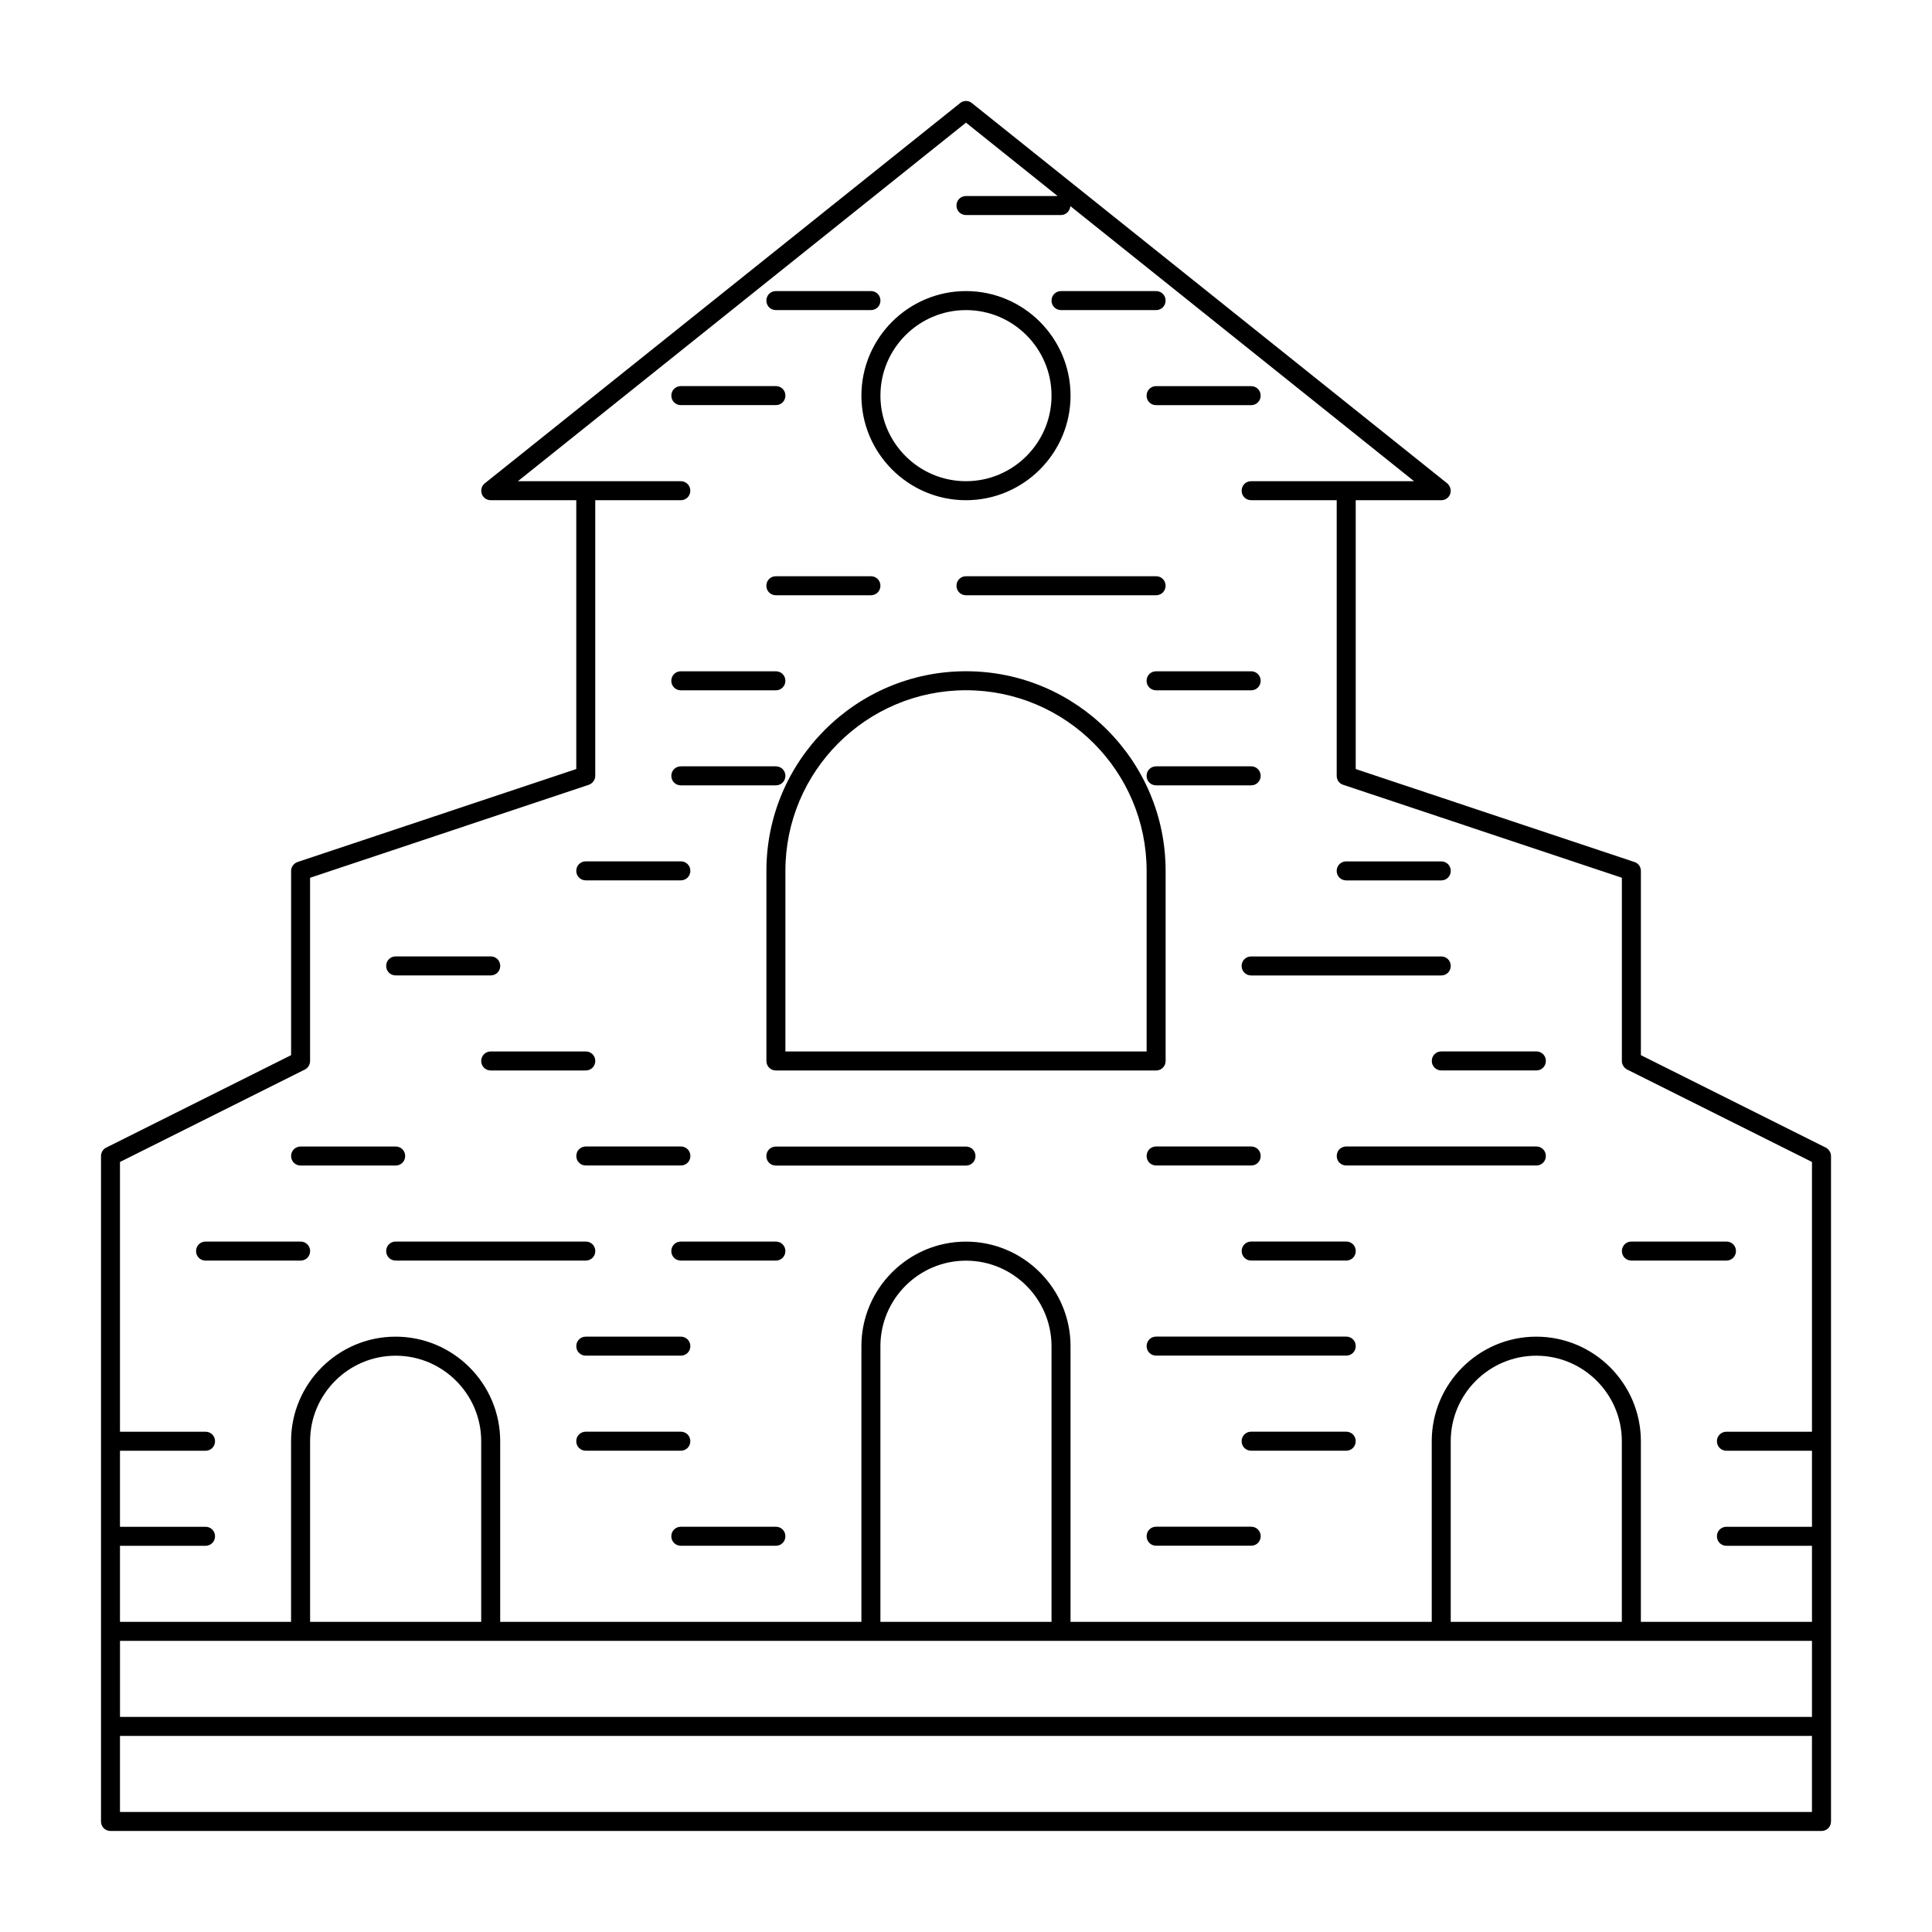 <?xml version="1.0" encoding="UTF-8"?>
<!-- Uploaded to: SVG Find, www.svgrepo.com, Generator: SVG Find Mixer Tools -->
<svg fill="#000000" width="800px" height="800px" version="1.1" viewBox="144 144 512 512" xmlns="http://www.w3.org/2000/svg">
 <path d="m627.82 448.11-48.969-24.484v-48.82c0-1.109-0.707-2.066-1.715-2.367l-73.859-24.637v-71.238h22.672c1.059 0 2.016-0.656 2.367-1.664 0.352-1.008 0-2.117-0.805-2.82l-125.95-100.76c-0.906-0.754-2.215-0.754-3.125 0l-125.95 100.76c-0.855 0.656-1.16 1.812-0.805 2.82 0.352 1.008 1.309 1.664 2.367 1.664h22.672v71.238l-73.859 24.637c-1.008 0.352-1.715 1.309-1.715 2.367v48.82l-48.969 24.484c-0.855 0.402-1.41 1.309-1.41 2.266v176.33c0 1.41 1.109 2.519 2.519 2.519h453.43c1.41 0 2.519-1.109 2.519-2.519v-176.33c0-0.957-0.555-1.812-1.41-2.266zm-452.02 130.74h448.39v20.152h-448.39zm95.723-5.039h-45.344v-47.863c0-12.496 10.176-22.672 22.672-22.672 12.496 0 22.672 10.176 22.672 22.672zm151.14 0h-45.344v-73.051c0-12.496 10.176-22.672 22.672-22.672s22.672 10.176 22.672 22.672zm151.14 0h-45.344v-47.863c0-12.496 10.176-22.672 22.672-22.672 12.496 0 22.672 10.176 22.672 22.672zm-349.04-146.36c0.855-0.402 1.41-1.309 1.41-2.266v-48.566l73.859-24.637c1.008-0.352 1.715-1.309 1.715-2.367v-73.051h22.672c1.41 0 2.519-1.109 2.519-2.519 0-1.41-1.109-2.519-2.519-2.519h-43.176l118.75-95.023 24.285 19.445h-24.285c-1.41 0-2.519 1.109-2.519 2.519s1.109 2.519 2.519 2.519h25.191c1.309 0 2.367-1.059 2.469-2.367l91.09 72.902h-43.176c-1.41 0-2.519 1.109-2.519 2.519s1.109 2.519 2.519 2.519h22.672v73.051c0 1.109 0.707 2.066 1.715 2.367l73.859 24.637v48.566c0 0.957 0.555 1.812 1.41 2.266l48.969 24.484v71.492h-22.672c-1.41 0-2.519 1.109-2.519 2.519 0 1.41 1.109 2.519 2.519 2.519h22.672v20.152h-22.672c-1.41 0-2.519 1.109-2.519 2.519s1.109 2.519 2.519 2.519h22.672v20.152h-45.344v-47.863c0-15.266-12.445-27.711-27.711-27.711s-27.711 12.445-27.711 27.711v47.863h-95.723v-73.051c0-15.266-12.445-27.711-27.711-27.711s-27.711 12.445-27.711 27.711v73.051h-95.723v-47.863c0-15.266-12.445-27.711-27.711-27.711s-27.711 12.445-27.711 27.711v47.863h-45.34v-20.152h22.672c1.41 0 2.519-1.109 2.519-2.519s-1.109-2.519-2.519-2.519h-22.672v-20.152h22.672c1.41 0 2.519-1.109 2.519-2.519 0-1.41-1.109-2.519-2.519-2.519l-22.672 0.004v-71.492zm-48.969 196.74v-20.152h448.39v20.152zm224.2-347.63c15.266 0 27.711-12.445 27.711-27.711s-12.445-27.711-27.711-27.711-27.711 12.445-27.711 27.711 12.445 27.711 27.711 27.711zm0-50.383c12.496 0 22.672 10.176 22.672 22.672 0 12.496-10.176 22.672-22.672 22.672s-22.672-10.176-22.672-22.672c0-12.496 10.176-22.672 22.672-22.672zm-25.191 75.57h-25.191c-1.41 0-2.519-1.109-2.519-2.519s1.109-2.519 2.519-2.519h25.191c1.41 0 2.519 1.109 2.519 2.519s-1.109 2.519-2.519 2.519zm25.191 0c-1.41 0-2.519-1.109-2.519-2.519s1.109-2.519 2.519-2.519h50.383c1.41 0 2.519 1.109 2.519 2.519s-1.109 2.519-2.519 2.519zm125.95 100.76h-50.383c-1.41 0-2.519-1.109-2.519-2.519s1.109-2.519 2.519-2.519h50.383c1.41 0 2.519 1.109 2.519 2.519s-1.109 2.519-2.519 2.519zm-123.43 47.863c0 1.41-1.109 2.519-2.519 2.519h-50.383c-1.41 0-2.519-1.109-2.519-2.519s1.109-2.519 2.519-2.519h50.383c1.41 0 2.519 1.109 2.519 2.519zm47.863-204.04h25.191c1.41 0 2.519 1.109 2.519 2.519 0 1.41-1.109 2.519-2.519 2.519h-25.191c-1.41 0-2.519-1.109-2.519-2.519 0-1.41 1.109-2.519 2.519-2.519zm-27.711-22.672c0-1.41 1.109-2.519 2.519-2.519h25.191c1.41 0 2.519 1.109 2.519 2.519 0 1.41-1.109 2.519-2.519 2.519h-25.191c-1.41 0-2.519-1.109-2.519-2.519zm-75.57 0c0-1.41 1.109-2.519 2.519-2.519h25.191c1.41 0 2.519 1.109 2.519 2.519 0 1.41-1.109 2.519-2.519 2.519h-25.191c-1.41 0-2.519-1.109-2.519-2.519zm-25.191 100.76c0-1.41 1.109-2.519 2.519-2.519h25.191c1.41 0 2.519 1.109 2.519 2.519 0 1.41-1.109 2.519-2.519 2.519h-25.191c-1.41 0-2.519-1.109-2.519-2.519zm128.47-2.519h25.191c1.41 0 2.519 1.109 2.519 2.519 0 1.41-1.109 2.519-2.519 2.519h-25.191c-1.41 0-2.519-1.109-2.519-2.519 0-1.41 1.109-2.519 2.519-2.519zm47.863 52.898c0-1.41 1.109-2.519 2.519-2.519h25.191c1.41 0 2.519 1.109 2.519 2.519 0 1.41-1.109 2.519-2.519 2.519h-25.191c-1.41 0-2.519-1.109-2.519-2.519zm-176.33-25.191c0-1.41 1.109-2.519 2.519-2.519h25.191c1.41 0 2.519 1.109 2.519 2.519 0 1.41-1.109 2.519-2.519 2.519h-25.191c-1.41 0-2.519-1.109-2.519-2.519zm156.18 0c0 1.41-1.109 2.519-2.519 2.519h-25.191c-1.41 0-2.519-1.109-2.519-2.519 0-1.41 1.109-2.519 2.519-2.519h25.191c1.41 0 2.519 1.109 2.519 2.519zm-178.85 148.62h25.191c1.41 0 2.519 1.109 2.519 2.519 0 1.41-1.109 2.519-2.519 2.519h-25.191c-1.41 0-2.519-1.109-2.519-2.519 0-1.41 1.109-2.519 2.519-2.519zm52.898 52.898c0 1.41-1.109 2.519-2.519 2.519h-25.191c-1.41 0-2.519-1.109-2.519-2.519 0-1.41 1.109-2.519 2.519-2.519h25.191c1.41 0 2.519 1.109 2.519 2.519zm-27.711-22.672h-25.191c-1.41 0-2.519-1.109-2.519-2.519 0-1.41 1.109-2.519 2.519-2.519h25.191c1.41 0 2.519 1.109 2.519 2.519 0 1.41-1.109 2.519-2.519 2.519zm178.85-2.519c0 1.41-1.109 2.519-2.519 2.519h-25.191c-1.41 0-2.519-1.109-2.519-2.519 0-1.41 1.109-2.519 2.519-2.519h25.191c1.41 0 2.519 1.109 2.519 2.519zm-151.14-50.383c0 1.41-1.109 2.519-2.519 2.519h-25.191c-1.41 0-2.519-1.109-2.519-2.519s1.109-2.519 2.519-2.519h25.191c1.41 0 2.519 1.109 2.519 2.519zm-156.18 0c0-1.41 1.109-2.519 2.519-2.519h25.191c1.41 0 2.519 1.109 2.519 2.519s-1.109 2.519-2.519 2.519h-25.191c-1.41 0-2.519-1.109-2.519-2.519zm25.191-25.191c0-1.41 1.109-2.519 2.519-2.519h25.191c1.41 0 2.519 1.109 2.519 2.519s-1.109 2.519-2.519 2.519h-25.191c-1.41 0-2.519-1.109-2.519-2.519zm80.609-25.191c0 1.41-1.109 2.519-2.519 2.519h-25.191c-1.41 0-2.519-1.109-2.519-2.519 0-1.41 1.109-2.519 2.519-2.519h25.191c1.41 0 2.519 1.109 2.519 2.519zm-55.418-25.191c0-1.41 1.109-2.519 2.519-2.519h25.191c1.41 0 2.519 1.109 2.519 2.519 0 1.41-1.109 2.519-2.519 2.519h-25.191c-1.41 0-2.519-1.109-2.519-2.519zm50.383-25.191c0-1.41 1.109-2.519 2.519-2.519h25.191c1.41 0 2.519 1.109 2.519 2.519s-1.109 2.519-2.519 2.519h-25.191c-1.41 0-2.519-1.109-2.519-2.519zm2.519 103.28h-50.383c-1.41 0-2.519-1.109-2.519-2.519s1.109-2.519 2.519-2.519h50.383c1.41 0 2.519 1.109 2.519 2.519s-1.109 2.519-2.519 2.519zm274.58-2.519c0-1.41 1.109-2.519 2.519-2.519h25.191c1.41 0 2.519 1.109 2.519 2.519s-1.109 2.519-2.519 2.519h-25.191c-1.41 0-2.519-1.109-2.519-2.519zm-95.723 75.57c0 1.41-1.109 2.519-2.519 2.519h-25.191c-1.41 0-2.519-1.109-2.519-2.519s1.109-2.519 2.519-2.519h25.191c1.41 0 2.519 1.109 2.519 2.519zm25.191-50.383c0 1.41-1.109 2.519-2.519 2.519h-50.383c-1.41 0-2.519-1.109-2.519-2.519s1.109-2.519 2.519-2.519h50.383c1.41 0 2.519 1.109 2.519 2.519zm0-25.191c0 1.41-1.109 2.519-2.519 2.519h-25.191c-1.41 0-2.519-1.109-2.519-2.519 0-1.41 1.109-2.519 2.519-2.519h25.191c1.41 0 2.519 1.109 2.519 2.519zm-204.04-27.711h25.191c1.41 0 2.519 1.109 2.519 2.519 0 1.41-1.109 2.519-2.519 2.519h-25.191c-1.41 0-2.519-1.109-2.519-2.519 0-1.41 1.109-2.519 2.519-2.519zm254.42 2.519c0 1.41-1.109 2.519-2.519 2.519h-50.383c-1.41 0-2.519-1.109-2.519-2.519 0-1.41 1.109-2.519 2.519-2.519h50.383c1.41 0 2.519 1.109 2.519 2.519zm-78.09-2.519c1.41 0 2.519 1.109 2.519 2.519 0 1.41-1.109 2.519-2.519 2.519h-25.191c-1.41 0-2.519-1.109-2.519-2.519 0-1.41 1.109-2.519 2.519-2.519zm50.383-25.191h25.191c1.41 0 2.519 1.109 2.519 2.519s-1.109 2.519-2.519 2.519h-25.191c-1.41 0-2.519-1.109-2.519-2.519s1.109-2.519 2.519-2.519zm-176.34-171.28h-25.191c-1.41 0-2.519-1.109-2.519-2.519 0-1.41 1.109-2.519 2.519-2.519h25.191c1.41 0 2.519 1.109 2.519 2.519 0 1.41-1.109 2.519-2.519 2.519zm103.28 173.81v-50.383c0-29.172-23.73-52.898-52.898-52.898-29.172 0-52.898 23.73-52.898 52.898v50.383c0 1.41 1.109 2.519 2.519 2.519h100.76c1.41 0 2.519-1.109 2.519-2.519zm-5.039-2.519h-95.723v-47.863c0-26.398 21.461-47.863 47.863-47.863 26.398 0 47.863 21.461 47.863 47.863v47.863z"/>
</svg>